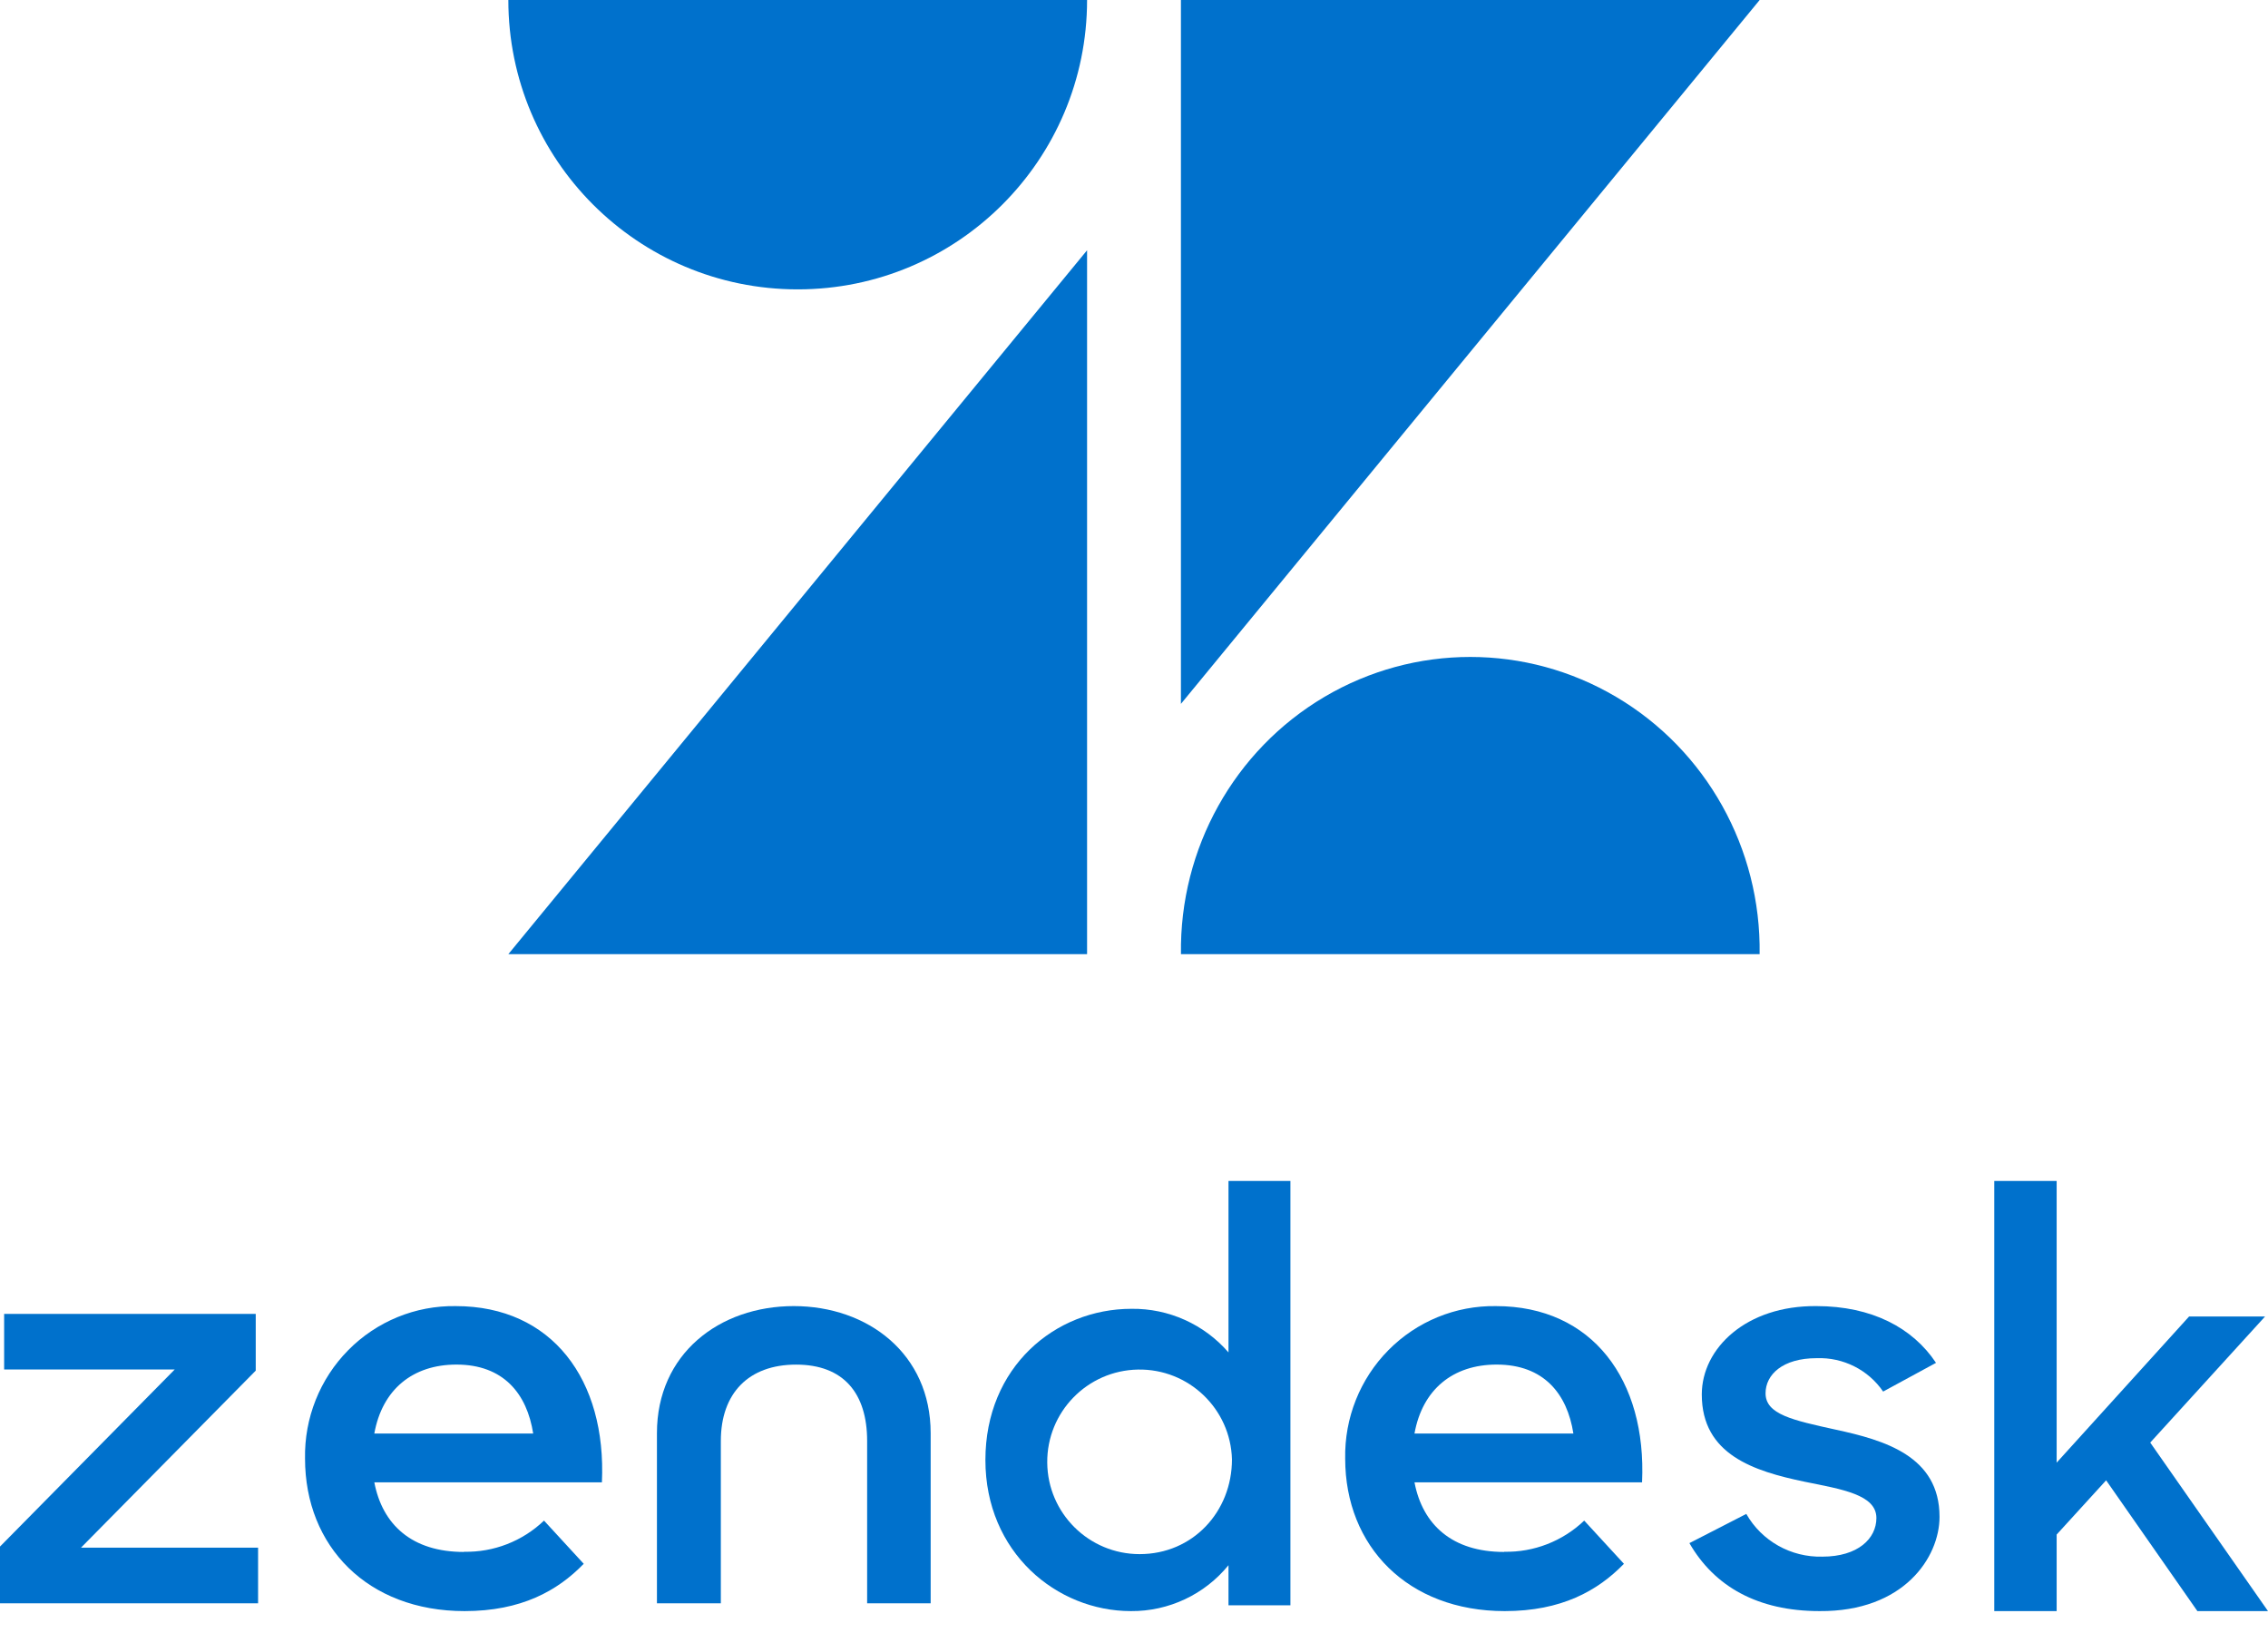 <?xml version="1.0" encoding="UTF-8"?>
<svg width="500px" height="360px" viewBox="0 0 500 360" version="1.1" xmlns="http://www.w3.org/2000/svg" xmlns:xlink="http://www.w3.org/1999/xlink">
    <title>zendesk-blue</title>
    <g id="Page-1" stroke="none" stroke-width="1" fill="none" fill-rule="evenodd">
        <g id="zendesk-blue" fill="#0071CC" fill-rule="nonzero">
            <polygon id="Path" points="239.655 55.172 239.655 210.345 112.069 210.345"></polygon>
            <path d="M239.655,0 C239.655,35.232 211.094,63.793 175.862,63.793 C140.63,63.793 112.069,35.232 112.069,0 L239.655,0 Z" id="Path"></path>
            <path d="M260.352,210.345 C260.015,187.053 272.099,165.382 291.972,153.637 C311.846,141.891 336.43,141.891 356.303,153.637 C376.177,165.382 388.261,187.053 387.924,210.345 L260.352,210.345 Z" id="Path"></path>
            <polygon id="Path" points="260.345 155.172 260.345 0 387.931 0"></polygon>
            <path d="M331.588,342.09 C338.145,342.234 344.493,339.765 349.253,335.22 L358.01,344.743 C352.213,350.72 344.206,355.172 331.738,355.172 C310.349,355.172 296.558,340.895 296.558,321.561 C296.383,312.614 299.825,303.979 306.093,297.638 C312.362,291.298 320.919,287.795 329.801,287.935 C351.026,287.935 363.044,304.205 362.007,326.782 L311.836,326.782 C313.623,336.14 320.157,342.132 331.588,342.132 M346.866,316.023 C345.502,307.269 340.345,300.825 329.951,300.825 C320.293,300.825 313.582,306.321 311.836,316.023 L346.866,316.023 Z" id="Shape"></path>
            <polygon id="Path" points="0 340.945 38.525 301.901 0.912 301.901 0.912 289.655 56.379 289.655 56.379 302.159 17.854 341.189 56.897 341.189 56.897 353.448 0 353.448"></polygon>
            <path d="M102.27,342.09 C108.826,342.238 115.175,339.768 119.931,335.22 L128.687,344.743 C122.905,350.72 114.885,355.172 102.42,355.172 C81.049,355.172 67.248,340.895 67.248,321.561 C67.073,312.614 70.514,303.979 76.781,297.638 C83.048,291.298 91.603,287.795 100.484,287.935 C121.718,287.935 133.733,304.205 132.697,326.782 L82.522,326.782 C84.309,336.14 90.828,342.132 102.257,342.132 M117.545,316.023 C116.181,307.269 111.012,300.825 100.634,300.825 C90.978,300.825 84.268,306.321 82.522,316.023 L117.545,316.023 Z" id="Shape"></path>
            <path d="M217.241,321.858 C217.241,301.403 232.571,288.531 249.442,288.531 C257.643,288.427 265.47,291.946 270.832,298.144 L270.832,260.345 L284.483,260.345 L284.483,353.889 L270.832,353.889 L270.832,345.053 C265.57,351.512 257.656,355.235 249.32,355.172 C232.939,355.172 217.241,342.23 217.241,321.858 M271.597,321.721 C271.297,310.559 262.048,301.724 250.872,301.925 C239.696,302.126 230.77,311.287 230.873,322.453 C230.975,333.619 240.067,342.615 251.244,342.612 C262.97,342.612 271.597,333.257 271.597,321.721" id="Shape"></path>
            <path d="M372.414,340.202 L384.986,333.747 C388.378,339.719 394.829,343.345 401.748,343.168 C409.616,343.168 413.668,339.172 413.668,334.654 C413.668,329.49 406.078,328.322 397.821,326.647 C386.72,324.326 375.175,320.714 375.175,307.42 C375.175,297.216 384.986,287.795 400.444,287.933 C412.627,287.933 421.661,292.698 426.809,300.444 L415.153,306.775 C411.877,301.978 406.331,299.194 400.486,299.414 C393.02,299.414 389.232,303.026 389.232,307.159 C389.232,311.815 395.254,313.092 404.676,315.166 C415.417,317.487 427.586,320.975 427.586,334.393 C427.586,343.306 419.732,355.309 401.138,355.171 C387.525,355.171 377.964,349.76 372.455,340.202" id="Path"></path>
            <polygon id="Path" points="464.313 326.341 453.407 338.297 453.407 355.172 439.655 355.172 439.655 260.345 453.407 260.345 453.407 322.444 482.603 290.226 499.354 290.226 474.036 318.021 500 355.172 484.432 355.172"></polygon>
            <path d="M175.021,287.931 C158.583,287.931 144.828,298.468 144.828,315.934 L144.828,353.448 L158.915,353.448 L158.915,317.669 C158.915,307.146 165.039,300.832 175.505,300.832 C185.97,300.832 191.168,307.146 191.168,317.669 L191.168,353.448 L205.172,353.448 L205.172,315.934 C205.172,298.468 191.348,287.931 174.965,287.931" id="Path"></path>
        </g>
    </g>
</svg>